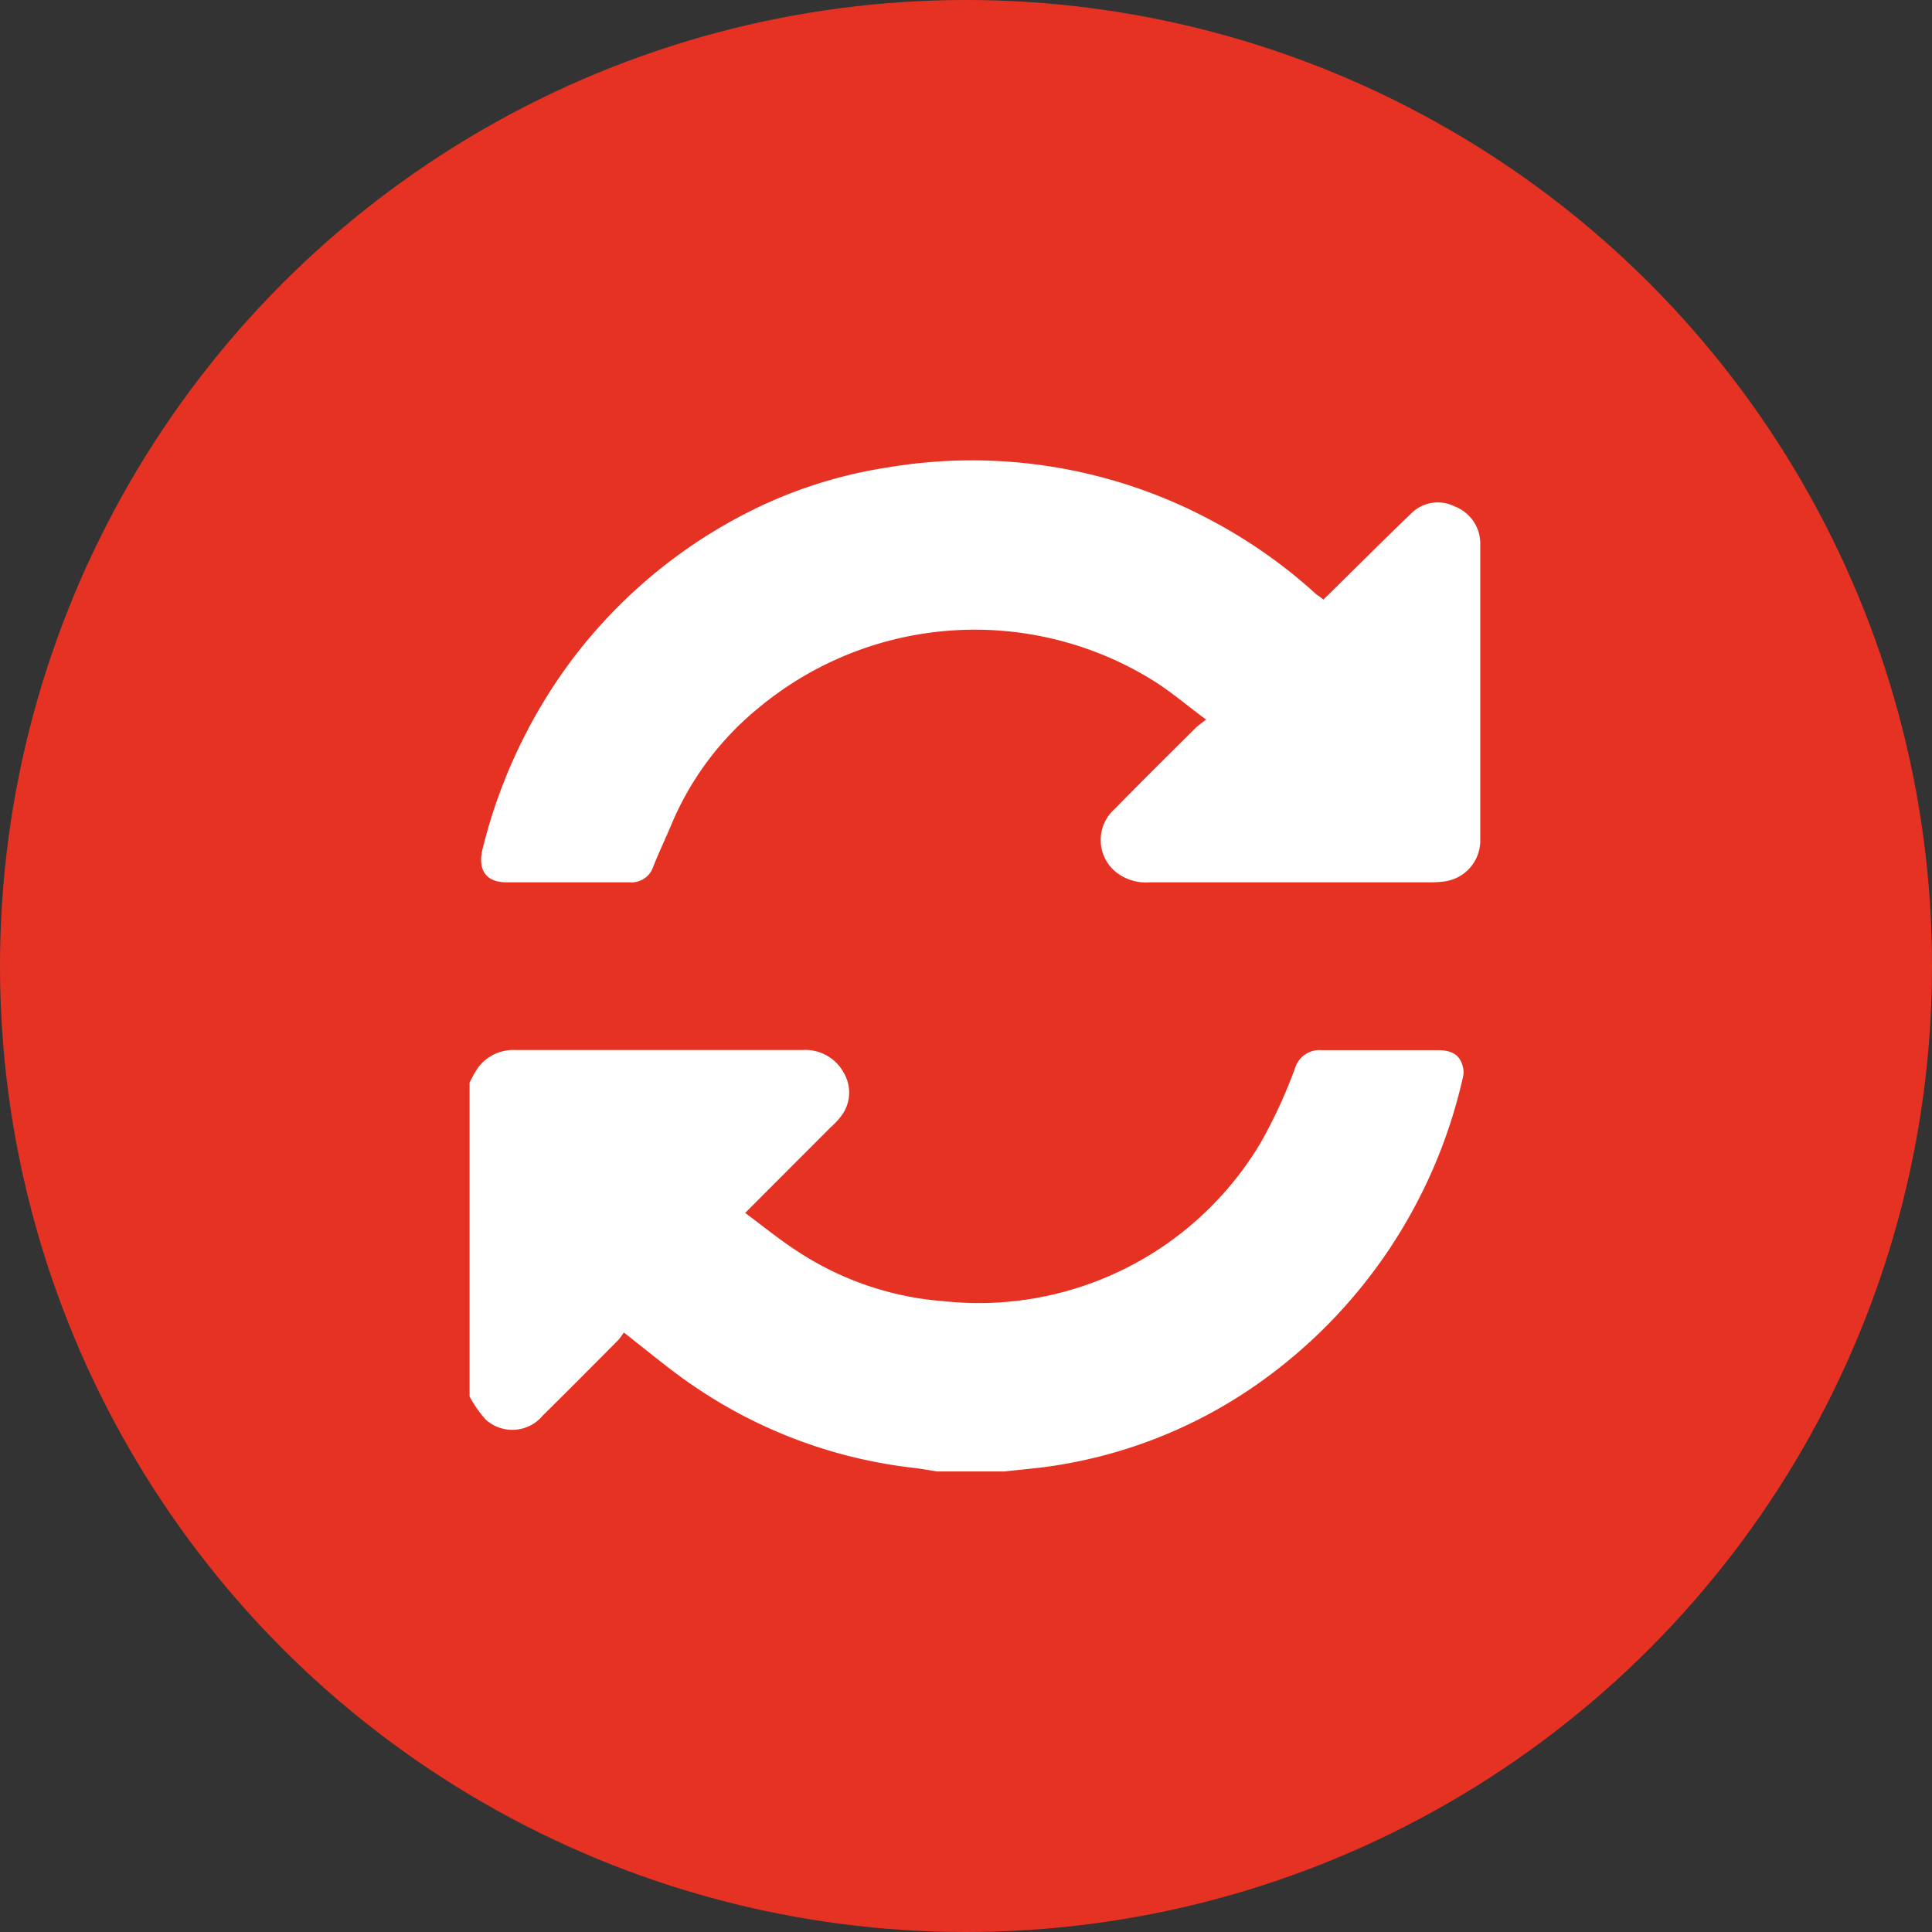 <svg id="Exchange" xmlns="http://www.w3.org/2000/svg" width="16" height="16" viewBox="0 0 16 16">
    <rect x="0" y="0" width="16" height="16" fill="#333333" stroke="none"/>
    <defs>
        <style>
            .cls-2{fill:#fff}
        </style>
    </defs>
    <circle id="타원_65500" data-name="타원 65500" cx="8" cy="8" r="8" style="fill:#e63223"/>
    <g id="그룹_87384" data-name="그룹 87384" transform="translate(1793.819 -1300.734)">
        <g id="그룹_87382" data-name="그룹 87382" transform="translate(-1789.93 1309.43)">
            <path id="패스_31542" data-name="패스 31542" class="cls-2" d="M-1789.93 1509.407a1.074 1.074 0 0 1 .066-.119.365.365 0 0 1 .318-.151h2.371a.361.361 0 0 1 .345.191.321.321 0 0 1-.012.341.638.638 0 0 1-.1.11l-.706.707c.149.11.287.224.437.32a2.551 2.551 0 0 0 1.208.411 2.717 2.717 0 0 0 2.624-1.312 4.15 4.15 0 0 0 .286-.621.211.211 0 0 1 .218-.146h.964c.123 0 .186.045.208.142a.182.182 0 0 1 0 .079 4.238 4.238 0 0 1-1.612 2.479 3.974 3.974 0 0 1-1.74.736c-.147.025-.3.036-.445.053h-.556c-.069-.01-.138-.023-.207-.031a4.034 4.034 0 0 1-1.832-.691c-.188-.129-.362-.277-.558-.429a.468.468 0 0 1-.047.064c-.207.208-.414.417-.623.623a.328.328 0 0 1-.475.033.97.97 0 0 1-.132-.19z" transform="translate(1789.93 -1509.137)"/>
        </g>
        <g id="그룹_87383" data-name="그룹 87383" transform="translate(-1789.83 1304.548)">
            <path id="패스_31543" data-name="패스 31543" class="cls-2" d="m-1778.765 1305.7.066-.064c.219-.216.437-.434.659-.647a.311.311 0 0 1 .363-.061.329.329 0 0 1 .212.312v2.46a.342.342 0 0 1-.308.335.847.847 0 0 1-.1.006h-2.33a.4.4 0 0 1-.262-.072.342.342 0 0 1-.029-.534c.221-.226.446-.448.67-.671.021-.021.047-.038.088-.071-.163-.12-.3-.24-.459-.336a2.8 2.8 0 0 0-3.245.238 2.483 2.483 0 0 0-.716.949c-.051.123-.109.243-.158.367a.189.189 0 0 1-.194.13h-1.022c-.167 0-.237-.1-.2-.266a4.363 4.363 0 0 1 .693-1.51 4.214 4.214 0 0 1 1.413-1.239 3.83 3.83 0 0 1 1.245-.42 4.2 4.2 0 0 1 2.7.445 4.189 4.189 0 0 1 .858.607.303.303 0 0 1 .056.042z" transform="translate(1785.735 -1304.548)"/>
        </g>
    </g>
</svg>
